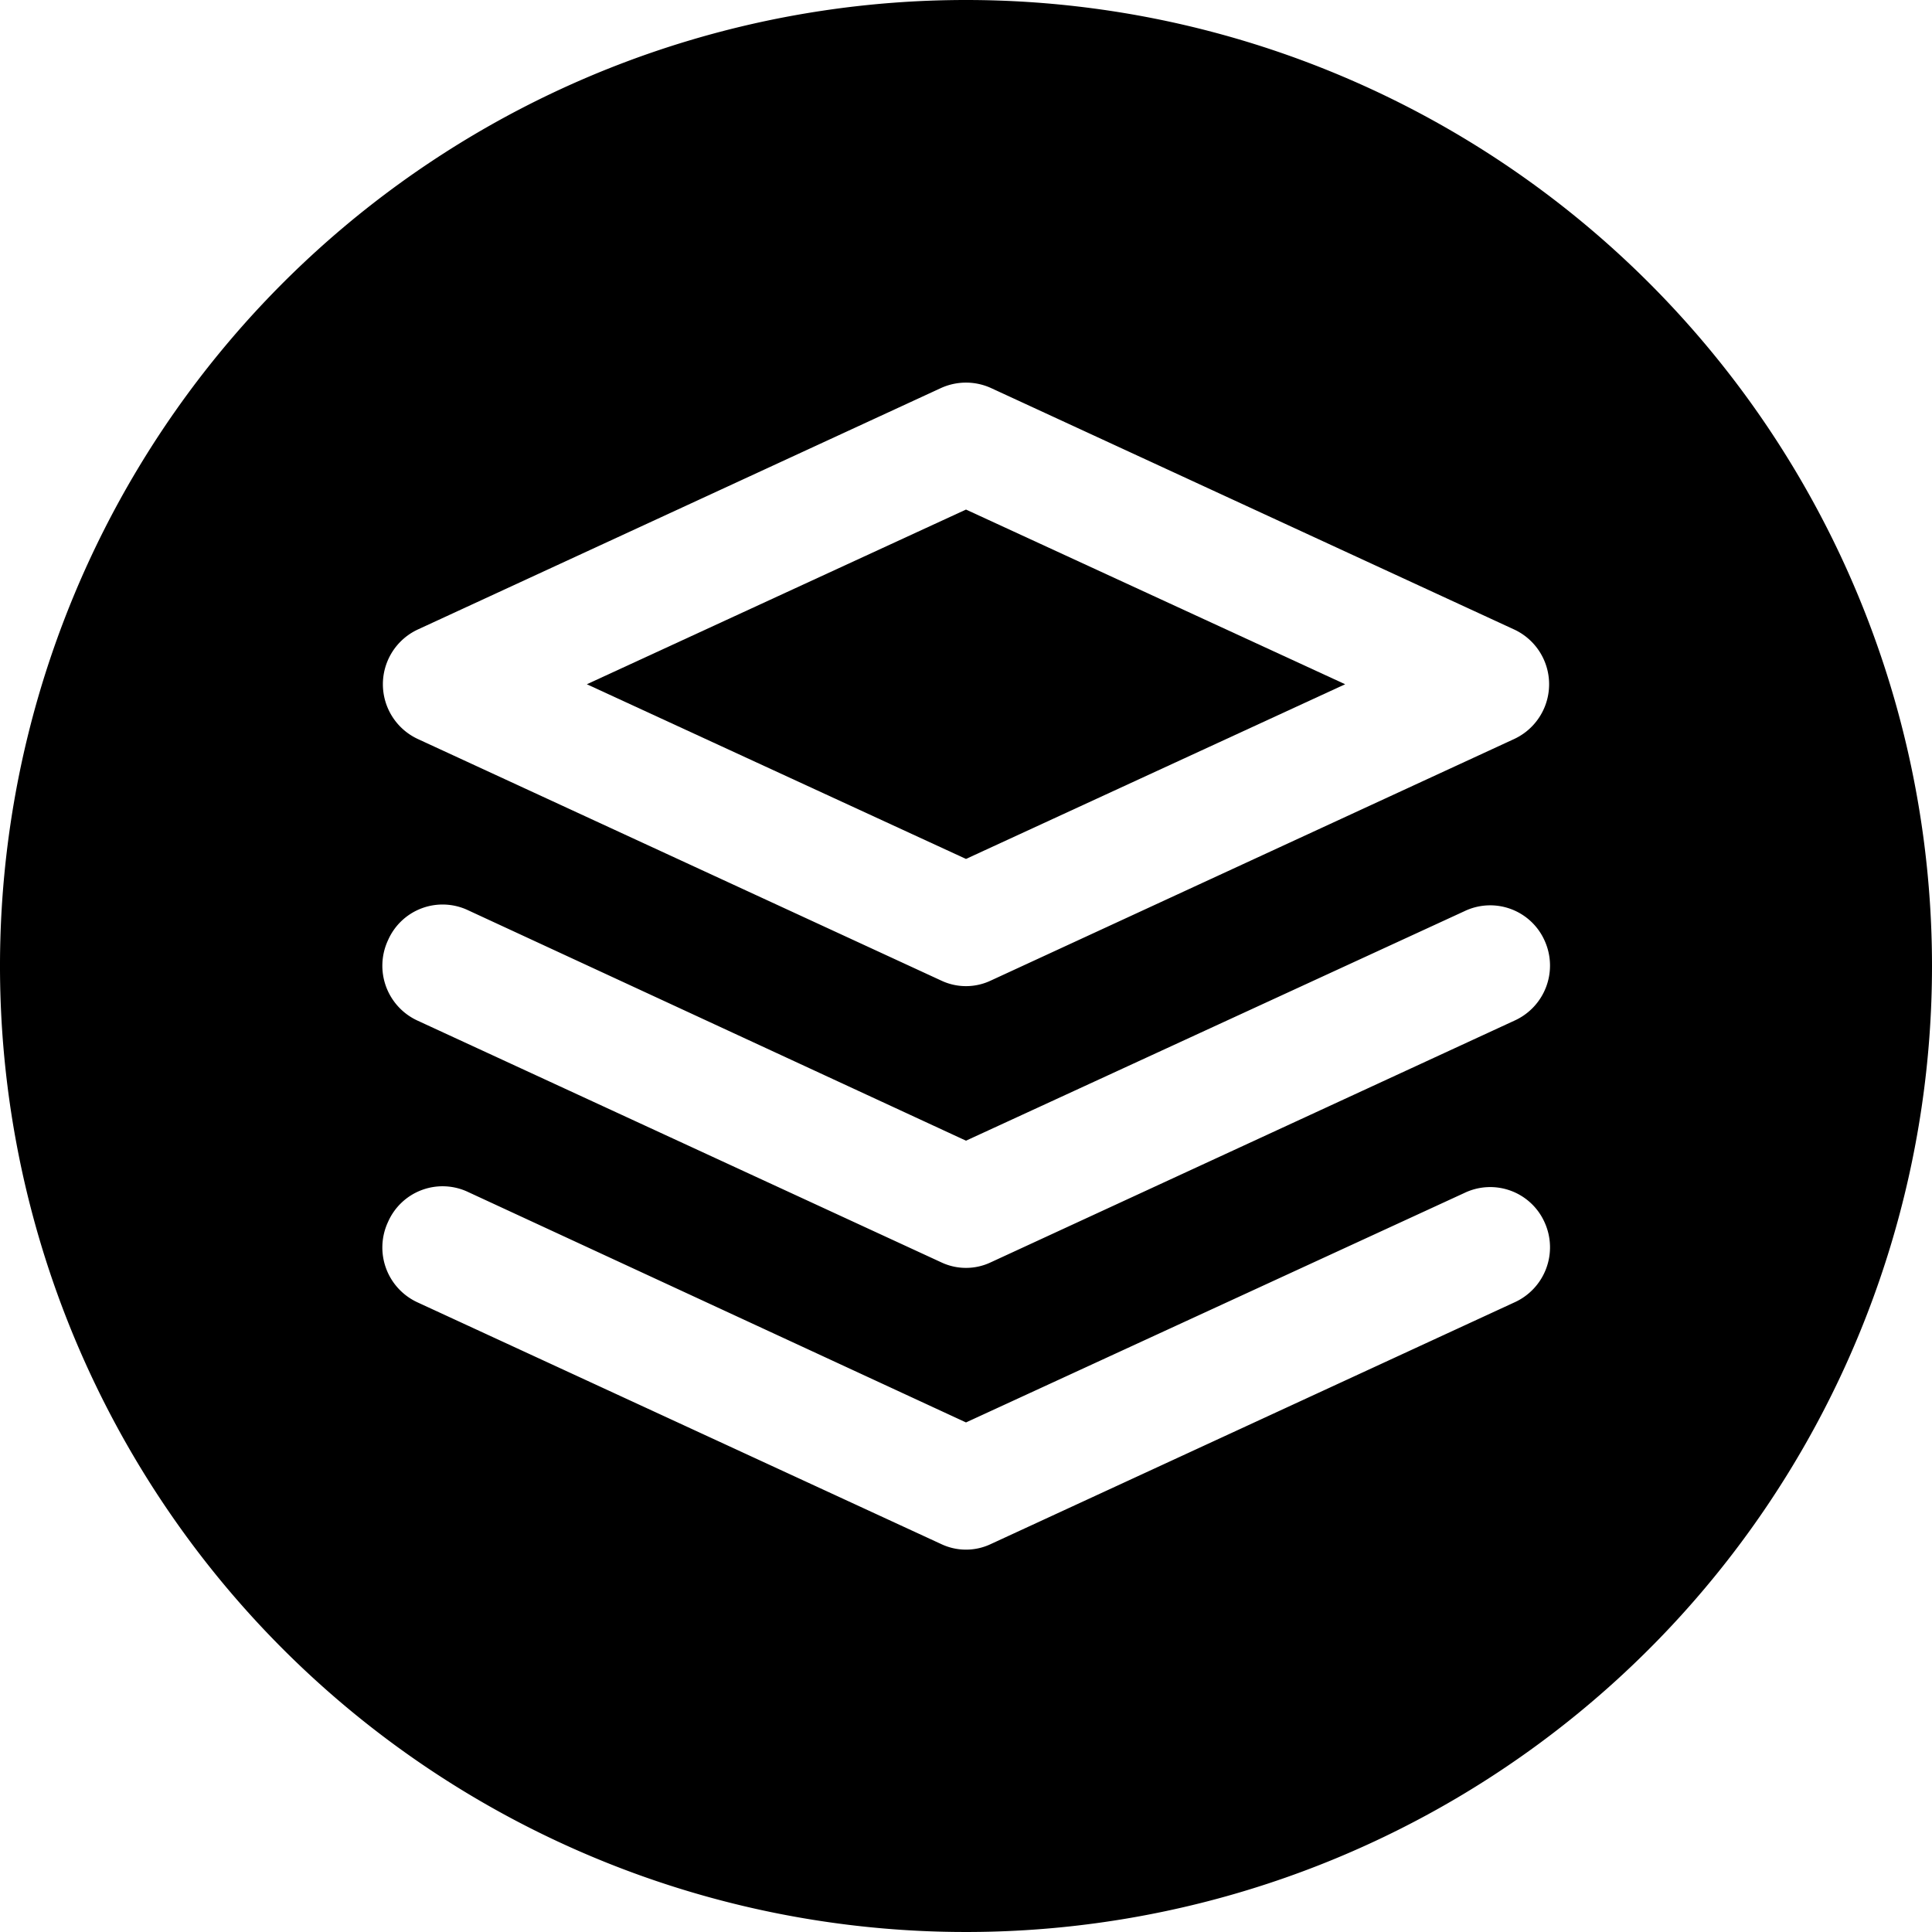 <svg xmlns="http://www.w3.org/2000/svg" viewBox="0 0 24 24"><g><path d="M12 0a12 12 0 1 0 12 12A12 12 0 0 0 12 0Zm6.81 16.18 -6.5 3a0.72 0.72 0 0 1 -0.62 0l-6.5 -3a0.75 0.75 0 0 1 -0.37 -1 0.74 0.74 0 0 1 1 -0.37L12 17.67l6.19 -2.85a0.74 0.74 0 0 1 1 0.37 0.75 0.75 0 0 1 -0.38 0.99Zm0 -3.5 -6.5 3a0.72 0.72 0 0 1 -0.62 0l-6.5 -3a0.75 0.75 0 0 1 -0.37 -1 0.74 0.74 0 0 1 1 -0.37L12 14.17l6.19 -2.85a0.74 0.74 0 0 1 1 0.37 0.75 0.75 0 0 1 -0.38 0.99Zm0 -3.5 -6.5 3a0.72 0.72 0 0 1 -0.62 0l-6.5 -3a0.75 0.75 0 0 1 0 -1.36l6.5 -3a0.75 0.75 0 0 1 0.62 0l6.5 3a0.75 0.75 0 0 1 0 1.36Z" fill="#000000" stroke-width="1"></path><path d="M7.29 8.5 12 10.67l4.71 -2.17L12 6.33 7.29 8.5z" fill="#000000" stroke-width="1"></path></g></svg>